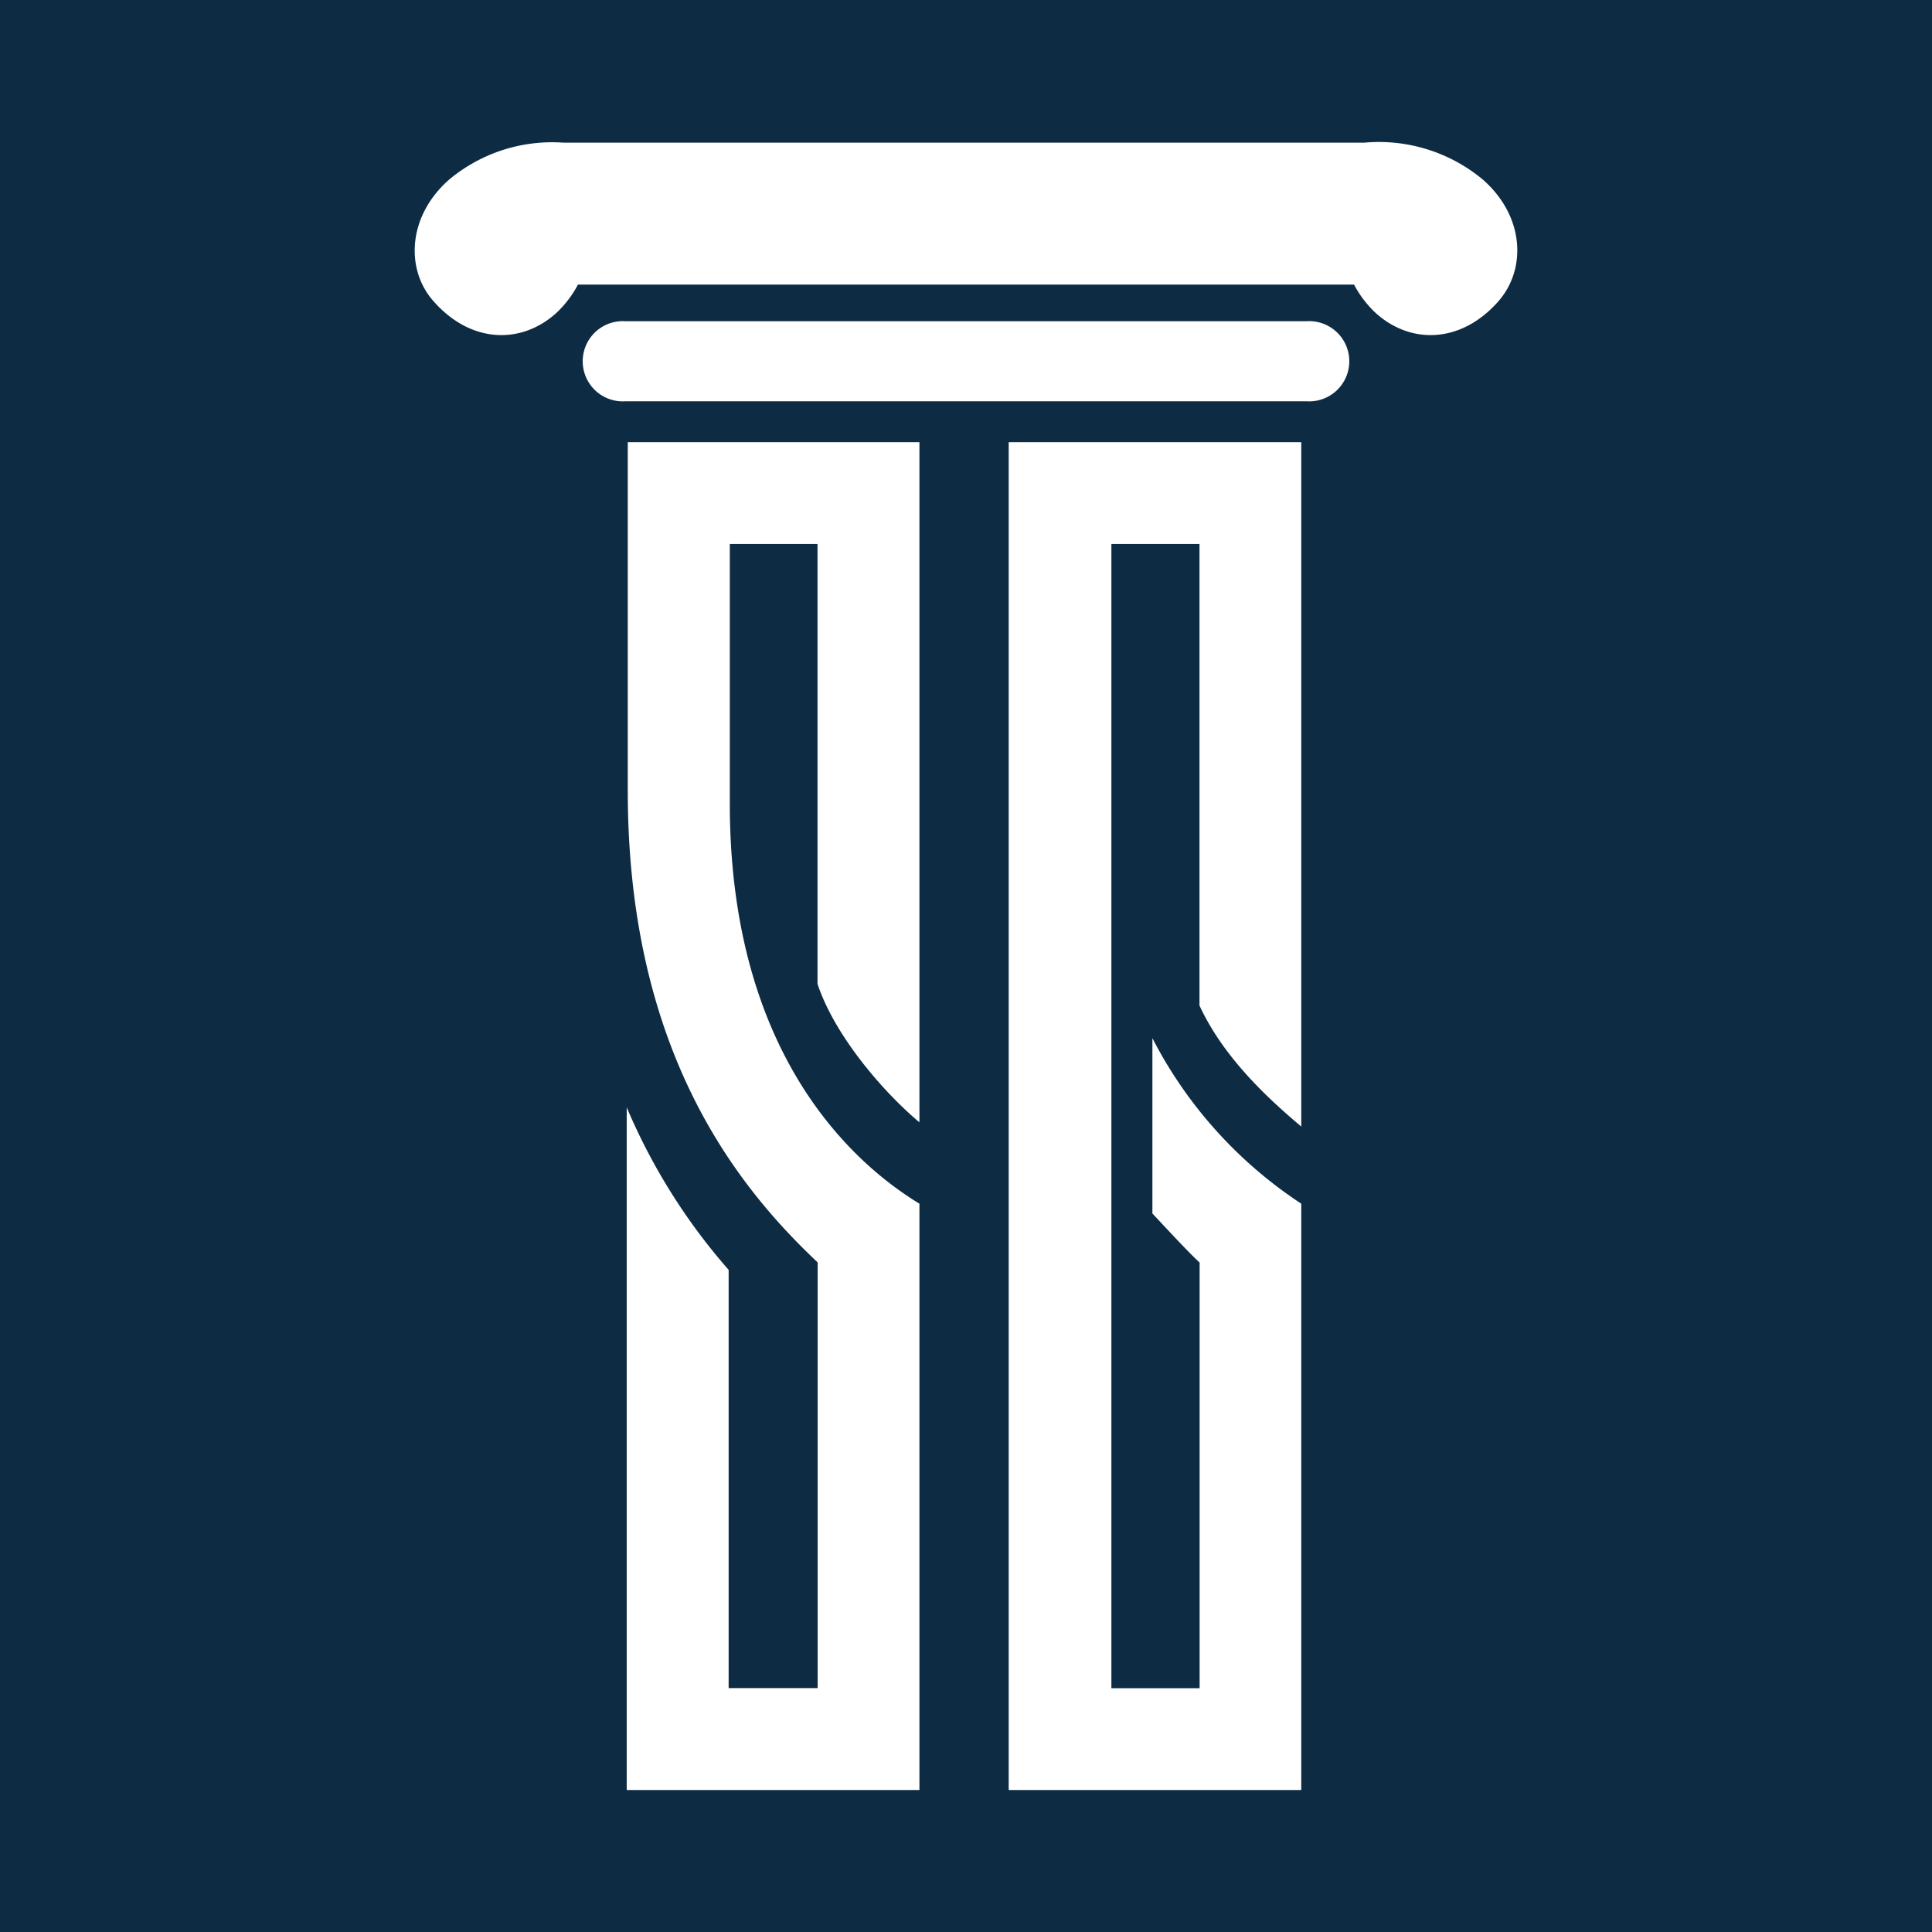 <svg xmlns="http://www.w3.org/2000/svg" xmlns:xlink="http://www.w3.org/1999/xlink" width="726" height="726" viewBox="0 0 726 726">
  <rect x="0" y="0" width="726" height="726" fill="#808080" stroke="none"/>
  <defs>
    <clipPath id="clip-Favicon_white_on_black">
      <rect width="726" height="726"/>
    </clipPath>
  </defs>
  <g id="Favicon_white_on_black" data-name="Favicon – white on black" clip-path="url(#clip-Favicon_white_on_black)">
    <rect width="726" height="726" fill="#0d2c44"/>
    <g id="Group_430" data-name="Group 430" transform="translate(-77.369 -115.641)">
      <g id="Group_429" data-name="Group 429" transform="translate(233.206 169.002)">
        <path id="Path_1" data-name="Path 1" d="M177.561,50.38H67.62V556.847H177.561V336.528a164.378,164.378,0,0,1-55.94-62.193v65.878c4.557,4.848,13.476,14.542,17.742,18.42V518.6H106.206V88.627h33.108V262.07c8.968,19.39,25.449,34.708,38.247,45.47V227.9h0Z" transform="translate(155.588 62.431)" fill="#fff"/>
        <path id="Path_2" data-name="Path 2" d="M76.742,186.11V88.627H109.7v165.3c6.641,20.02,25.449,41.3,38.3,52.014V50.38H38.4V181.263c0,98.162,41.3,148.964,71.355,177.322V518.552H76.305V361.4a226.137,226.137,0,0,1-38.3-61.079v256.53H148V336.528C123.132,321.4,76.742,280.394,76.742,186.11Z" transform="translate(41.664 62.431)" fill="#fff"/>
        <path id="Path_3" data-name="Path 3" d="M423.122,41.369A61.03,61.03,0,0,0,378.379,27.36H77.495A60.351,60.351,0,0,0,34.352,41.369C18.743,55.233,18.113,75.3,28.777,87.081c13.864,15.657,32.624,16.191,45.809,4.46a40.476,40.476,0,0,0,8.338-10.858H374.55a40.479,40.479,0,0,0,8.338,10.858c13.185,11.731,31.945,11.2,45.809-4.46C439.361,75.059,438.73,55.233,423.122,41.369Z" transform="translate(-21.574 -27.108)" fill="#fff"/>
        <path id="Path_4" data-name="Path 4" d="M306.676,41.019H50.534a15.076,15.076,0,1,0,0,30.1H306.676a15.076,15.076,0,1,0,0-30.1Z" transform="translate(28.558 26.322)" fill="#fff"/>
      </g>
    </g>
  </g>
</svg>
